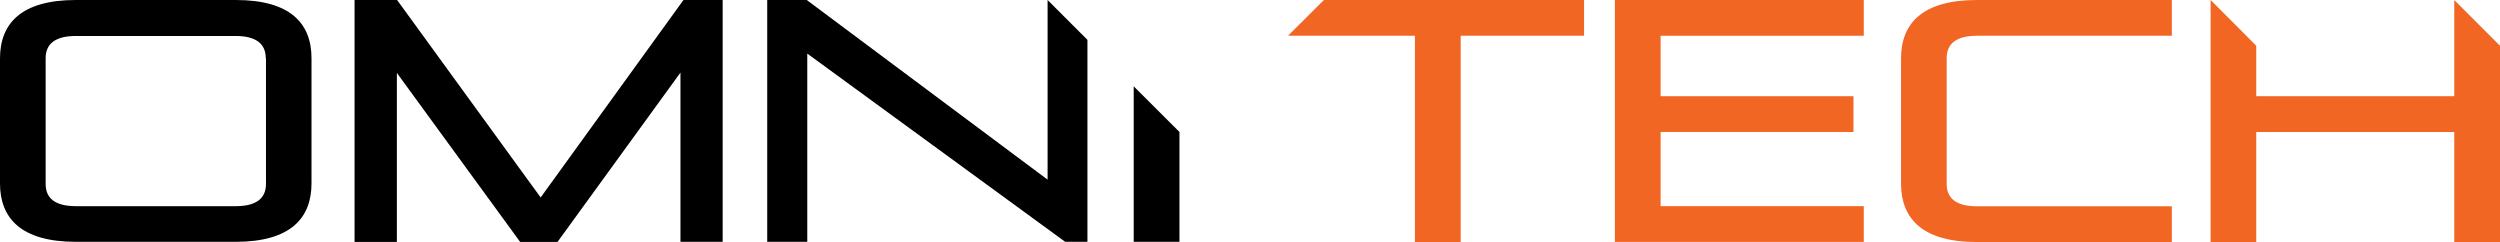<?xml version="1.0" encoding="UTF-8"?>
<svg id="Layer_2" data-name="Layer 2" xmlns="http://www.w3.org/2000/svg" viewBox="0 0 232.82 22.54">
  <defs>
    <style>
      .cls-1 {
        fill: #f16623;
      }
    </style>
  </defs>
  <g id="Layer_1-2" data-name="Layer 1">
    <g>
      <path d="M7.07,22.52c-5.12,0-7.07-2.21-7.07-5.44V5.44C0,2.21,1.95,0,7.07,0h14.88C27.07,0,29.01,2.2,29.01,5.43v11.65c0,3.23-1.95,5.44-7.07,5.44H7.07ZM24.75,5.42c0-1.34-.9-2.07-2.82-2.07H7.07c-1.92,0-2.82.73-2.82,2.07v11.71c0,1.34.89,2.07,2.82,2.07h14.88c1.92,0,2.82-.73,2.82-2.07V5.42h-.01Z"/>
      <path d="M63.37,22.52V6.76l-11.45,15.77h-3.48l-11.48-15.74v15.74h-3.94V0h3.96l13.37,18.39L63.65,0h3.65v22.52h-3.94Z"/>
      <polygon points="97.56 0 97.56 16.73 75.13 0 71.45 0 71.45 22.52 75.18 22.52 75.18 4.99 99.2 22.52 101.27 22.52 101.27 3.71 97.56 0 97.56 0"/>
      <polygon points="105.58 22.52 109.84 22.52 109.84 12.29 105.58 8.04 105.58 22.52"/>
      <path class="cls-1" d="M150.39,22.54V0h23.18v3.33h-18.92v5.63h17.96v3.33h-17.96v6.91h18.92v3.33h-23.18Z"/>
      <path class="cls-1" d="M184.11,22.54c-5.12,0-7.07-2.21-7.07-5.44V5.44C177.04,2.21,178.99,0,184.11,0h18.15v3.33h-18.15c-1.92,0-2.82.74-2.82,2.08v11.72c0,1.35.9,2.08,2.82,2.08h18.15v3.33h-18.15Z"/>
      <polygon class="cls-1" points="228.56 0 228.56 8.96 210.12 8.96 210.12 4.26 205.87 0 205.87 22.54 210.12 22.54 210.12 12.29 228.56 12.29 228.56 22.54 232.82 22.54 232.82 4.26 228.56 0"/>
      <polygon class="cls-1" points="123.29 0 119.95 3.33 131.77 3.33 131.77 22.54 136.03 22.54 136.03 3.33 147.52 3.33 147.52 0 123.29 0"/>
    </g>
  </g>
</svg>